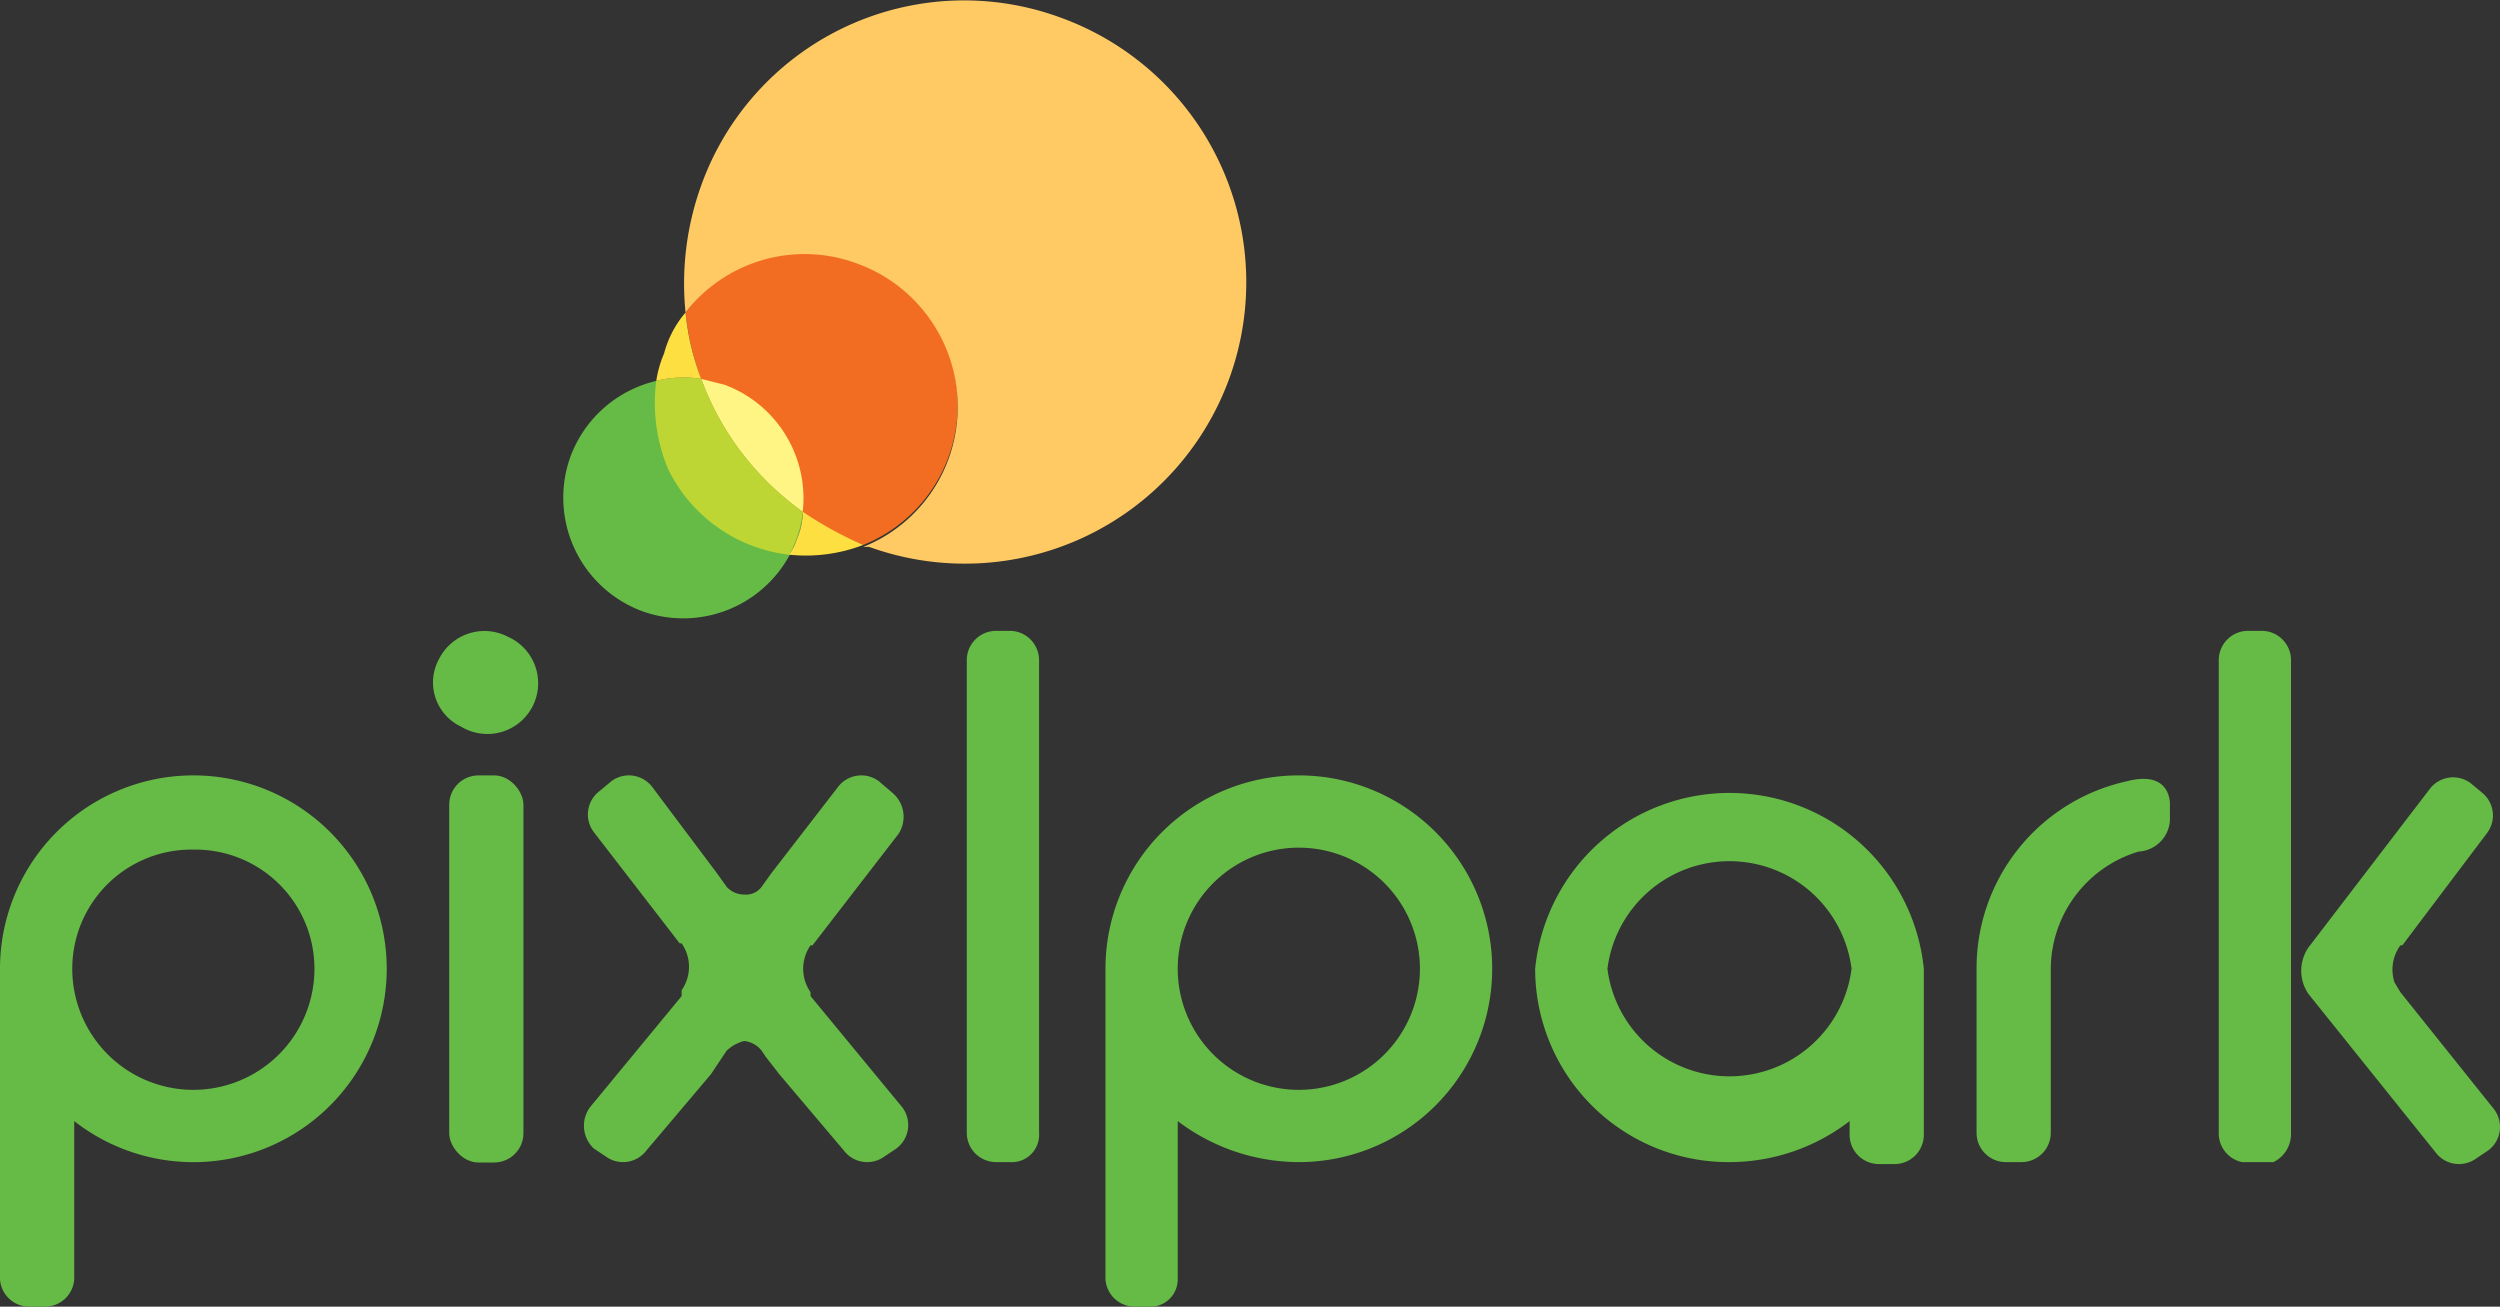 <svg id="pixlpar_logo" data-name="pixlpar_logo" xmlns="http://www.w3.org/2000/svg" viewBox="0 0 128 66.9">
    <rect x="0" y="0" width="128" height="66.9" fill="#333333" stroke="none"/>
    <path d="M43.9,13.4a7.8,7.8,0,0,1,4.7,9.9,7.7,7.7,0,0,1-4.4,4.6A14.4,14.4,0,0,1,35.1,16,7.7,7.7,0,0,1,43.9,13.4Z"
        style="fill:#f26d21;fill-rule:evenodd" />
    <path
        d="M41.1,26.2a3.5,3.5,0,0,1-.3,1.4,6.2,6.2,0,0,1-7.9,3.7,6.2,6.2,0,0,1-3.7-7.9,6.2,6.2,0,0,1,6.7-4A14.5,14.5,0,0,0,41.1,26.2Z"
        style="fill:#66bb46;fill-rule:evenodd" />
    <path d="M41.1,26.2a14.5,14.5,0,0,1-5.2-6.8l1.2.3A6.2,6.2,0,0,1,41.1,26.2Z"
        style="fill:#fff584;fill-rule:evenodd" />
    <path
        d="M54.3.9A14.4,14.4,0,1,1,44.5,28h-.3a7.7,7.7,0,0,0,4.4-4.6,7.8,7.8,0,0,0-4.7-9.9A7.7,7.7,0,0,0,35.1,16a14.8,14.8,0,0,1,.8-6.5A14.3,14.3,0,0,1,54.3.9Z"
        style="fill:#ffca64;fill-rule:evenodd" />
    <path
        d="M41.1,26.2a5.7,5.7,0,0,1-.7,2.2A7.9,7.9,0,0,1,34.2,24a8.8,8.8,0,0,1-.6-4.5h0a5.9,5.9,0,0,1,2.3-.1A14.5,14.5,0,0,0,41.1,26.2Z"
        style="fill:#bed634;fill-rule:evenodd" />
    <path
        d="M44.2,27.9a8.2,8.2,0,0,1-3.8.5,3,3,0,0,0,.4-.8,3.5,3.5,0,0,0,.3-1.4,18.7,18.7,0,0,0,3.1,1.7Zm-8.3-8.5a5.9,5.9,0,0,0-2.3.1,5.7,5.7,0,0,1,.4-1.4A5.3,5.3,0,0,1,35.1,16,13,13,0,0,0,35.9,19.4Z"
        style="fill:#fddf42;fill-rule:evenodd" />
    <rect x="23" y="39.7" width="3.8" height="19.82" rx="1.5" ry="1.5" style="fill:#66bb46" />
    <path
        d="M9.9,39.7A9.9,9.9,0,0,0,0,49.6v.9H0v15a1.5,1.5,0,0,0,1.5,1.4h.8a1.5,1.5,0,0,0,1.5-1.4V57.4a9.9,9.9,0,0,0,16-7.8,9.9,9.9,0,0,0-9.9-9.9Zm0,16.1h0a6.2,6.2,0,0,1-6.2-6.2,6.1,6.1,0,0,1,6.2-6.1,6.1,6.1,0,0,1,6.2,6.1A6.2,6.2,0,0,1,9.9,55.8Z"
        style="fill:#66bb46" />
    <path
        d="M66.5,39.7a9.9,9.9,0,0,0-9.9,9.9v.9h0v15a1.5,1.5,0,0,0,1.5,1.4h.7a1.4,1.4,0,0,0,1.5-1.4V57.4a10.3,10.3,0,0,0,6.2,2.1,9.9,9.9,0,1,0,0-19.8Zm0,16.1h0a6.2,6.2,0,0,1-6.2-6.2,6.2,6.2,0,0,1,12.4,0A6.2,6.2,0,0,1,66.5,55.8Z"
        style="fill:#66bb46" />
    <path
        d="M78.6,49.6a9.9,9.9,0,0,0,9.9,9.9,10.1,10.1,0,0,0,6.2-2.1v.7a1.5,1.5,0,0,0,1.5,1.5H97a1.5,1.5,0,0,0,1.5-1.5V50.5h0v-.9a10,10,0,0,0-19.9,0Zm3.7,0h0a6.3,6.3,0,0,1,12.5,0,6.3,6.3,0,0,1-12.5,0Z"
        style="fill:#66bb46" />
    <path
        d="M49.5,33.8A1.5,1.5,0,0,1,51,32.3h.7a1.5,1.5,0,0,1,1.5,1.5V58a1.4,1.4,0,0,1-1.5,1.5H51A1.5,1.5,0,0,1,49.5,58Z"
        style="fill:#66bb46" />
    <path
        d="M108.9,40a9.8,9.8,0,0,0-7.7,9.6v7.5h0V58a1.5,1.5,0,0,0,1.5,1.5h.8A1.5,1.5,0,0,0,105,58V52h0V49.6a6.3,6.3,0,0,1,4.5-6,1.7,1.7,0,0,0,1.6-1.6v-.8S111.2,39.4,108.9,40Z"
        style="fill:#66bb46" />
    <path d="M26,32.6a2.6,2.6,0,1,1-2.4,4.6,2.5,2.5,0,0,1-1.1-3.5A2.6,2.6,0,0,1,26,32.6Z"
        style="fill:#66bb46;fill-rule:evenodd" />
    <path
        d="M39.5,44.7l-.5.7a1,1,0,0,1-.9.4h0a1.2,1.2,0,0,1-.9-.4l-.5-.7-3.3-4.4a1.5,1.5,0,0,0-2.1-.3l-.6.5a1.5,1.5,0,0,0-.3,2.1l4.4,5.7h.1a2.1,2.1,0,0,1,0,2.4V51h0l-4.7,5.7a1.6,1.6,0,0,0,.2,2.1l.6.4a1.5,1.5,0,0,0,2.1-.3L36.4,55h0l.6-.9.2-.3a2,2,0,0,1,.9-.5h0a1.3,1.3,0,0,1,.9.5l.2.3.7.9h0l3.3,3.9a1.5,1.5,0,0,0,2.1.3l.6-.4a1.5,1.5,0,0,0,.3-2.1L41.5,51h0v-.2a2.1,2.1,0,0,1,0-2.4h.1l4.4-5.7a1.6,1.6,0,0,0-.3-2.1L45,40a1.5,1.5,0,0,0-2.1.3Z"
        style="fill:#66bb46" />
    <path
        d="M115.8,32.3h-.7a1.5,1.5,0,0,0-1.5,1.5V58a1.5,1.5,0,0,0,1.2,1.5h1.6a1.6,1.6,0,0,0,.9-1.4V33.8A1.5,1.5,0,0,0,115.8,32.3Z"
        style="fill:#66bb46" />
    <path
        d="M122.9,50.8l-.3-.5a2.1,2.1,0,0,1,.3-1.9h.1l4.3-5.7a1.5,1.5,0,0,0-.2-2.1l-.6-.5a1.5,1.5,0,0,0-2.1.3l-6.2,8.1a2.1,2.1,0,0,0,0,2.4l6.5,8.1a1.5,1.5,0,0,0,2.1.3l.6-.4a1.5,1.5,0,0,0,.3-2.1Z"
        style="fill:#66bb46" />
</svg>